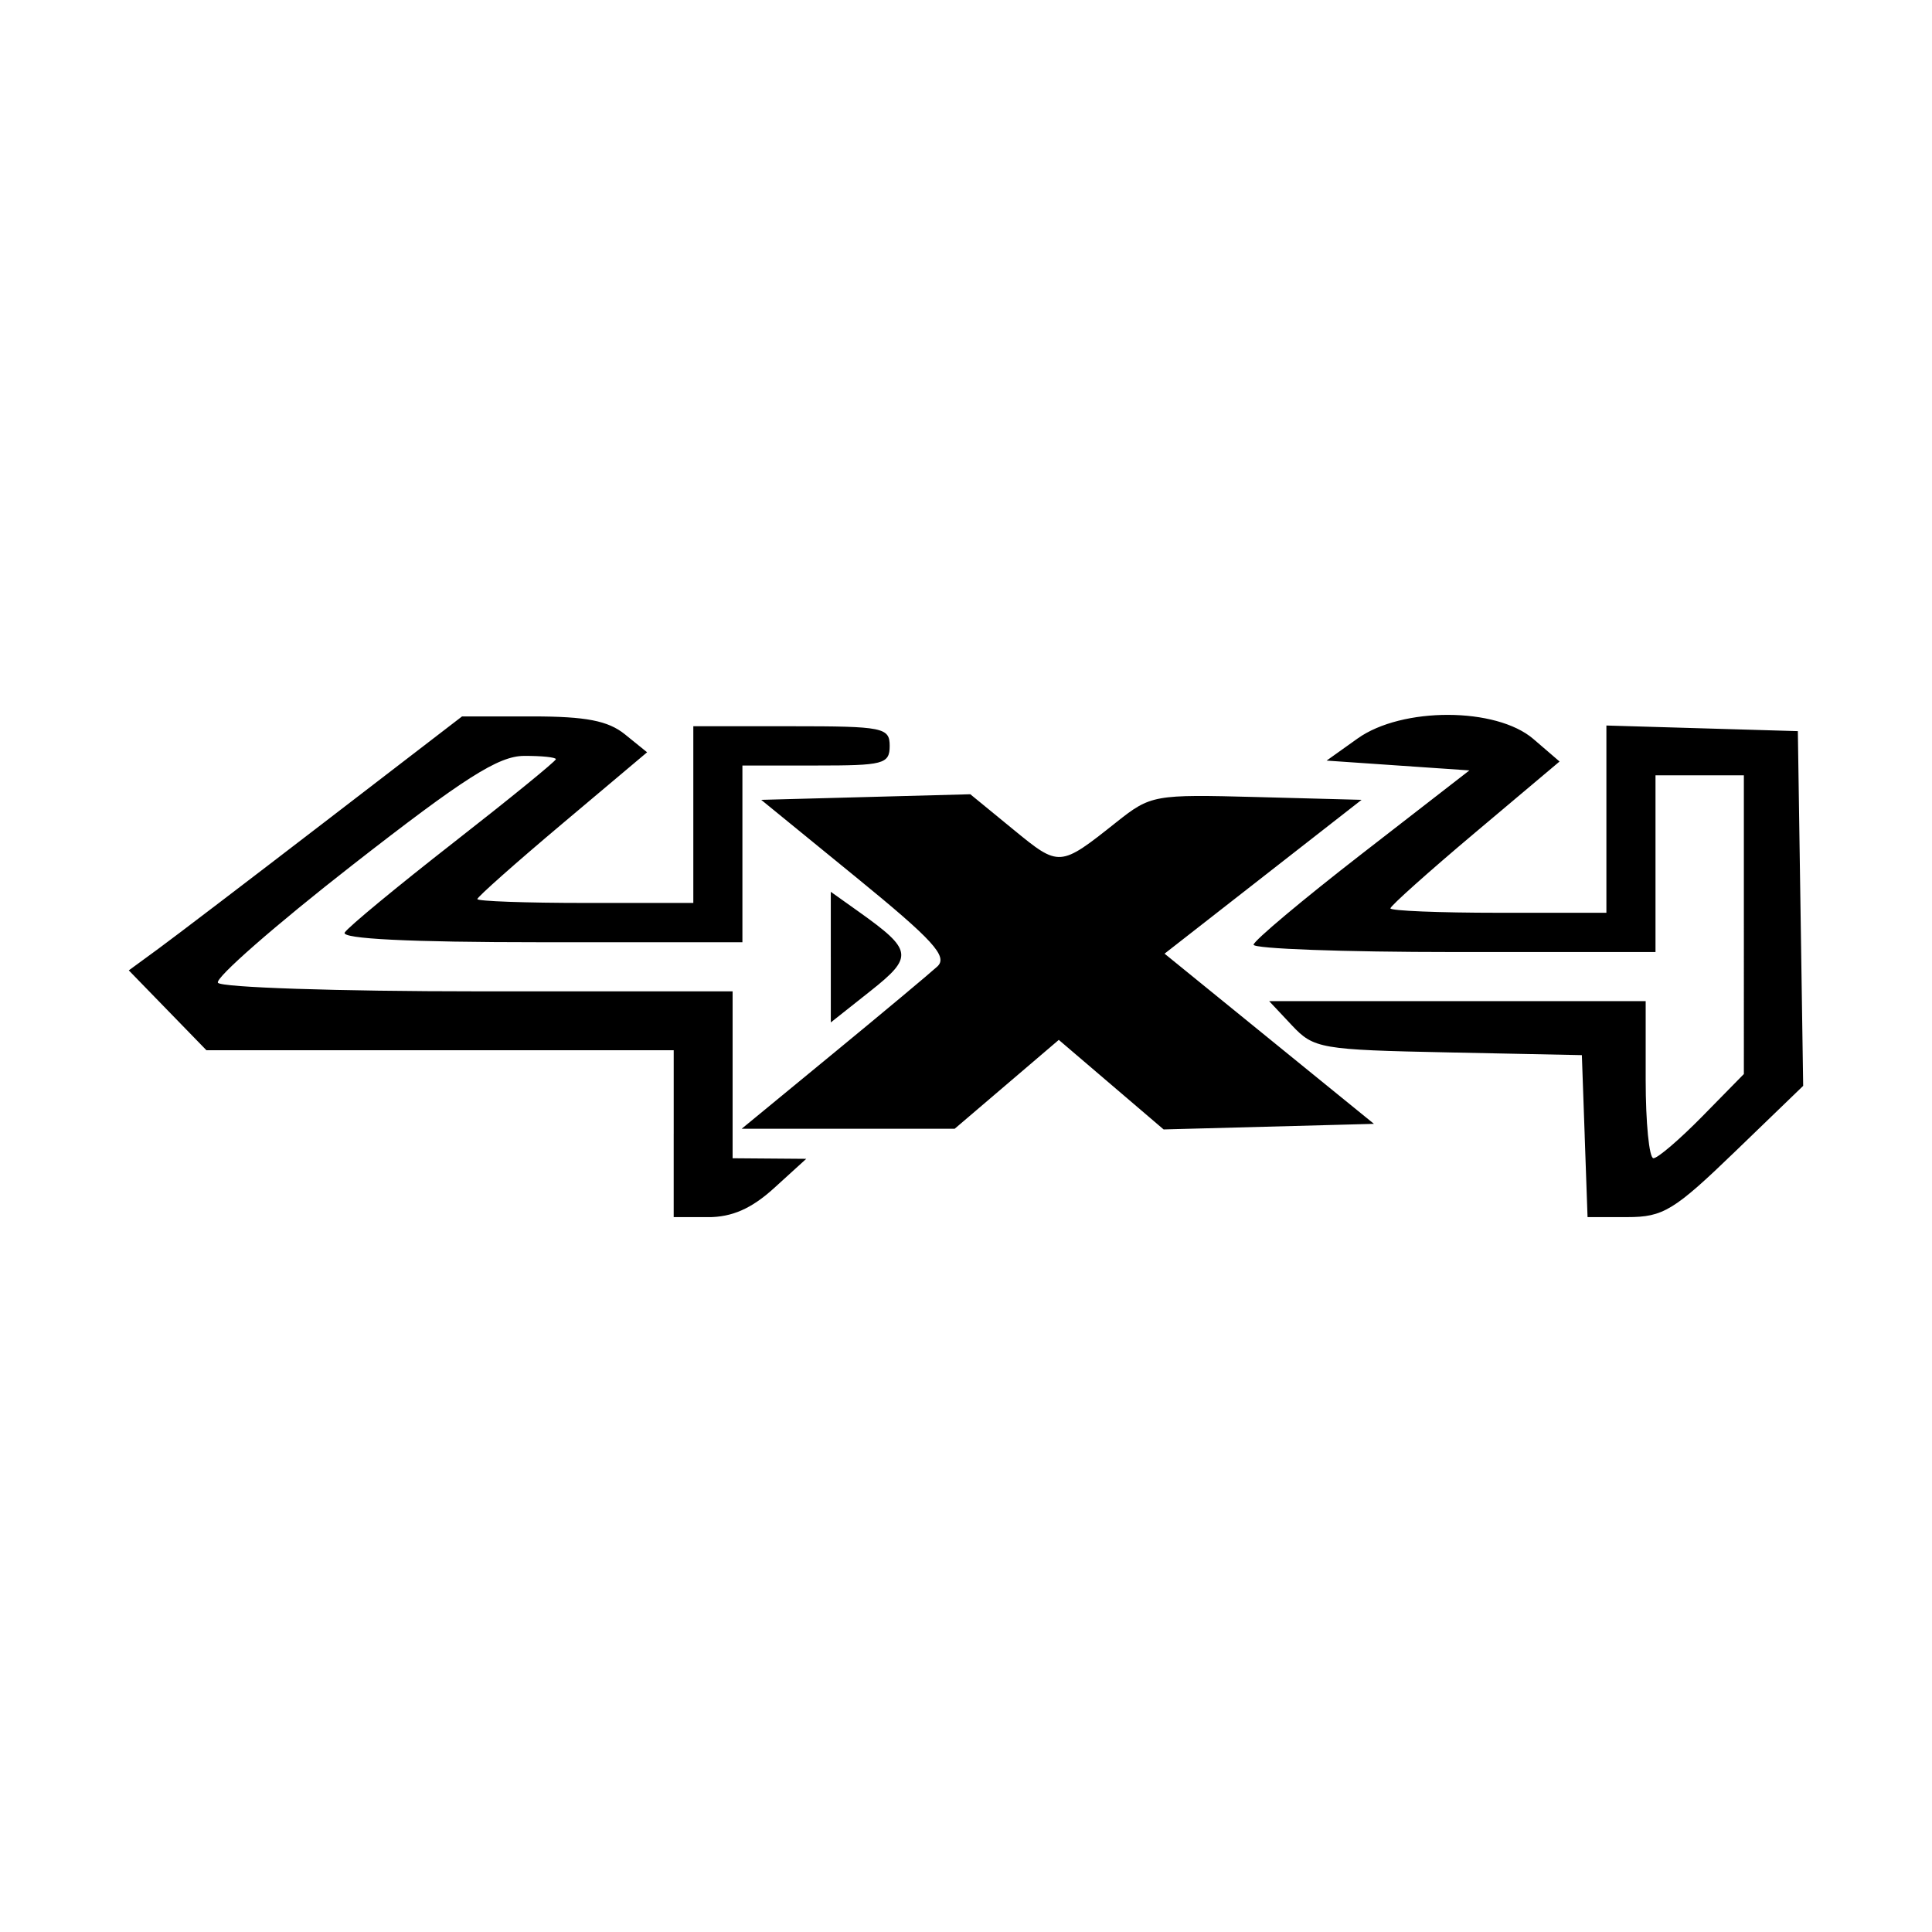 <svg width="1500" height="1500" viewBox="0 0 1500 1500" xmlns="http://www.w3.org/2000/svg">
  <!-- Original SVG transformiert und zentriert -->
  <svg x="100.0" y="555.023" width="1300" height="389.953" viewBox="0 0 1394.8 418.39">
    /2000/svg" viewBox="0 0 1394.8 418.39">
  <path id="path973" d="M453.91,348.88v-69.52H64.66l-32.33-33.26L0,212.84l24.41-17.86c13.42-9.82,75.88-57.42,138.8-105.78L277.6,1.29h58.62c44.59,0,63.04,3.58,77.08,14.94l18.45,14.94-70.71,59.54c-38.89,32.75-70.71,60.99-70.71,62.75s40.48,3.21,89.96,3.21h89.96V9.47h81.79c76.33,0,81.79,1.09,81.79,16.36s-5.45,16.36-61.34,16.36h-61.34v147.21h-168.14c-108.84,0-166.38-2.85-163.14-8.09,2.75-4.45,43.45-38.11,90.45-74.79,46.99-36.69,85.44-68.01,85.44-69.6s-11.96-2.83-26.58-2.74c-21.28.13-49.78,18.26-142.98,90.98-64.02,49.95-114.41,94.04-111.97,97.98,2.44,3.94,99.9,7.17,216.59,7.17h212.16v139.04l30.67.24,30.67.24-26.71,24.3c-18.89,17.18-35.05,24.3-55.21,24.3h-28.5v-69.52ZM1212.8,350.92l-2.38-67.47-111.24-2.27c-106.34-2.17-112.08-3.16-130.24-22.49l-19-20.22h313.64v65.43c0,35.99,2.91,65.43,6.48,65.43s21.96-15.78,40.89-35.07l34.42-35.07V50.36h-73.61v147.21h-167.66c-92.21,0-167.43-2.76-167.15-6.13.28-3.37,40.84-37.42,90.14-75.65l89.63-69.52-59.47-4.09-59.47-4.09,25.8-18.4c37.03-26.42,115.51-26.21,146.43.38l21.83,18.78-70.45,59.33c-38.75,32.63-70.45,60.98-70.45,63s40.48,3.68,89.96,3.68h89.96V8.87l79.74,2.34,79.74,2.34,2.22,147.74,2.22,147.74-56.63,54.67c-50.92,49.16-59.98,54.67-89.81,54.67h-33.18l-2.38-67.47ZM586.5,282.29c41.78-34.37,80.92-67.07,86.99-72.66,9.04-8.33-3.2-21.77-67.83-74.5l-78.85-64.34,87.09-2.33,87.09-2.33,35.9,29.42c38.33,31.41,38.55,31.39,85.77-6.13,28.65-22.76,31.36-23.25,116.79-20.97l87.47,2.33-82.06,64.07-82.06,64.07,87.21,70.88,87.21,70.88-87.6,2.33-87.6,2.33-43.66-37.3-43.66-37.3-43.36,37.01-43.36,37.01h-177.44l75.96-62.49ZM584.77,201.79v-54.4l23.22,16.53c45.11,32.12,45.91,37.53,9.76,66.16l-32.97,26.12v-54.4Z"/>

  </svg>
</svg>
